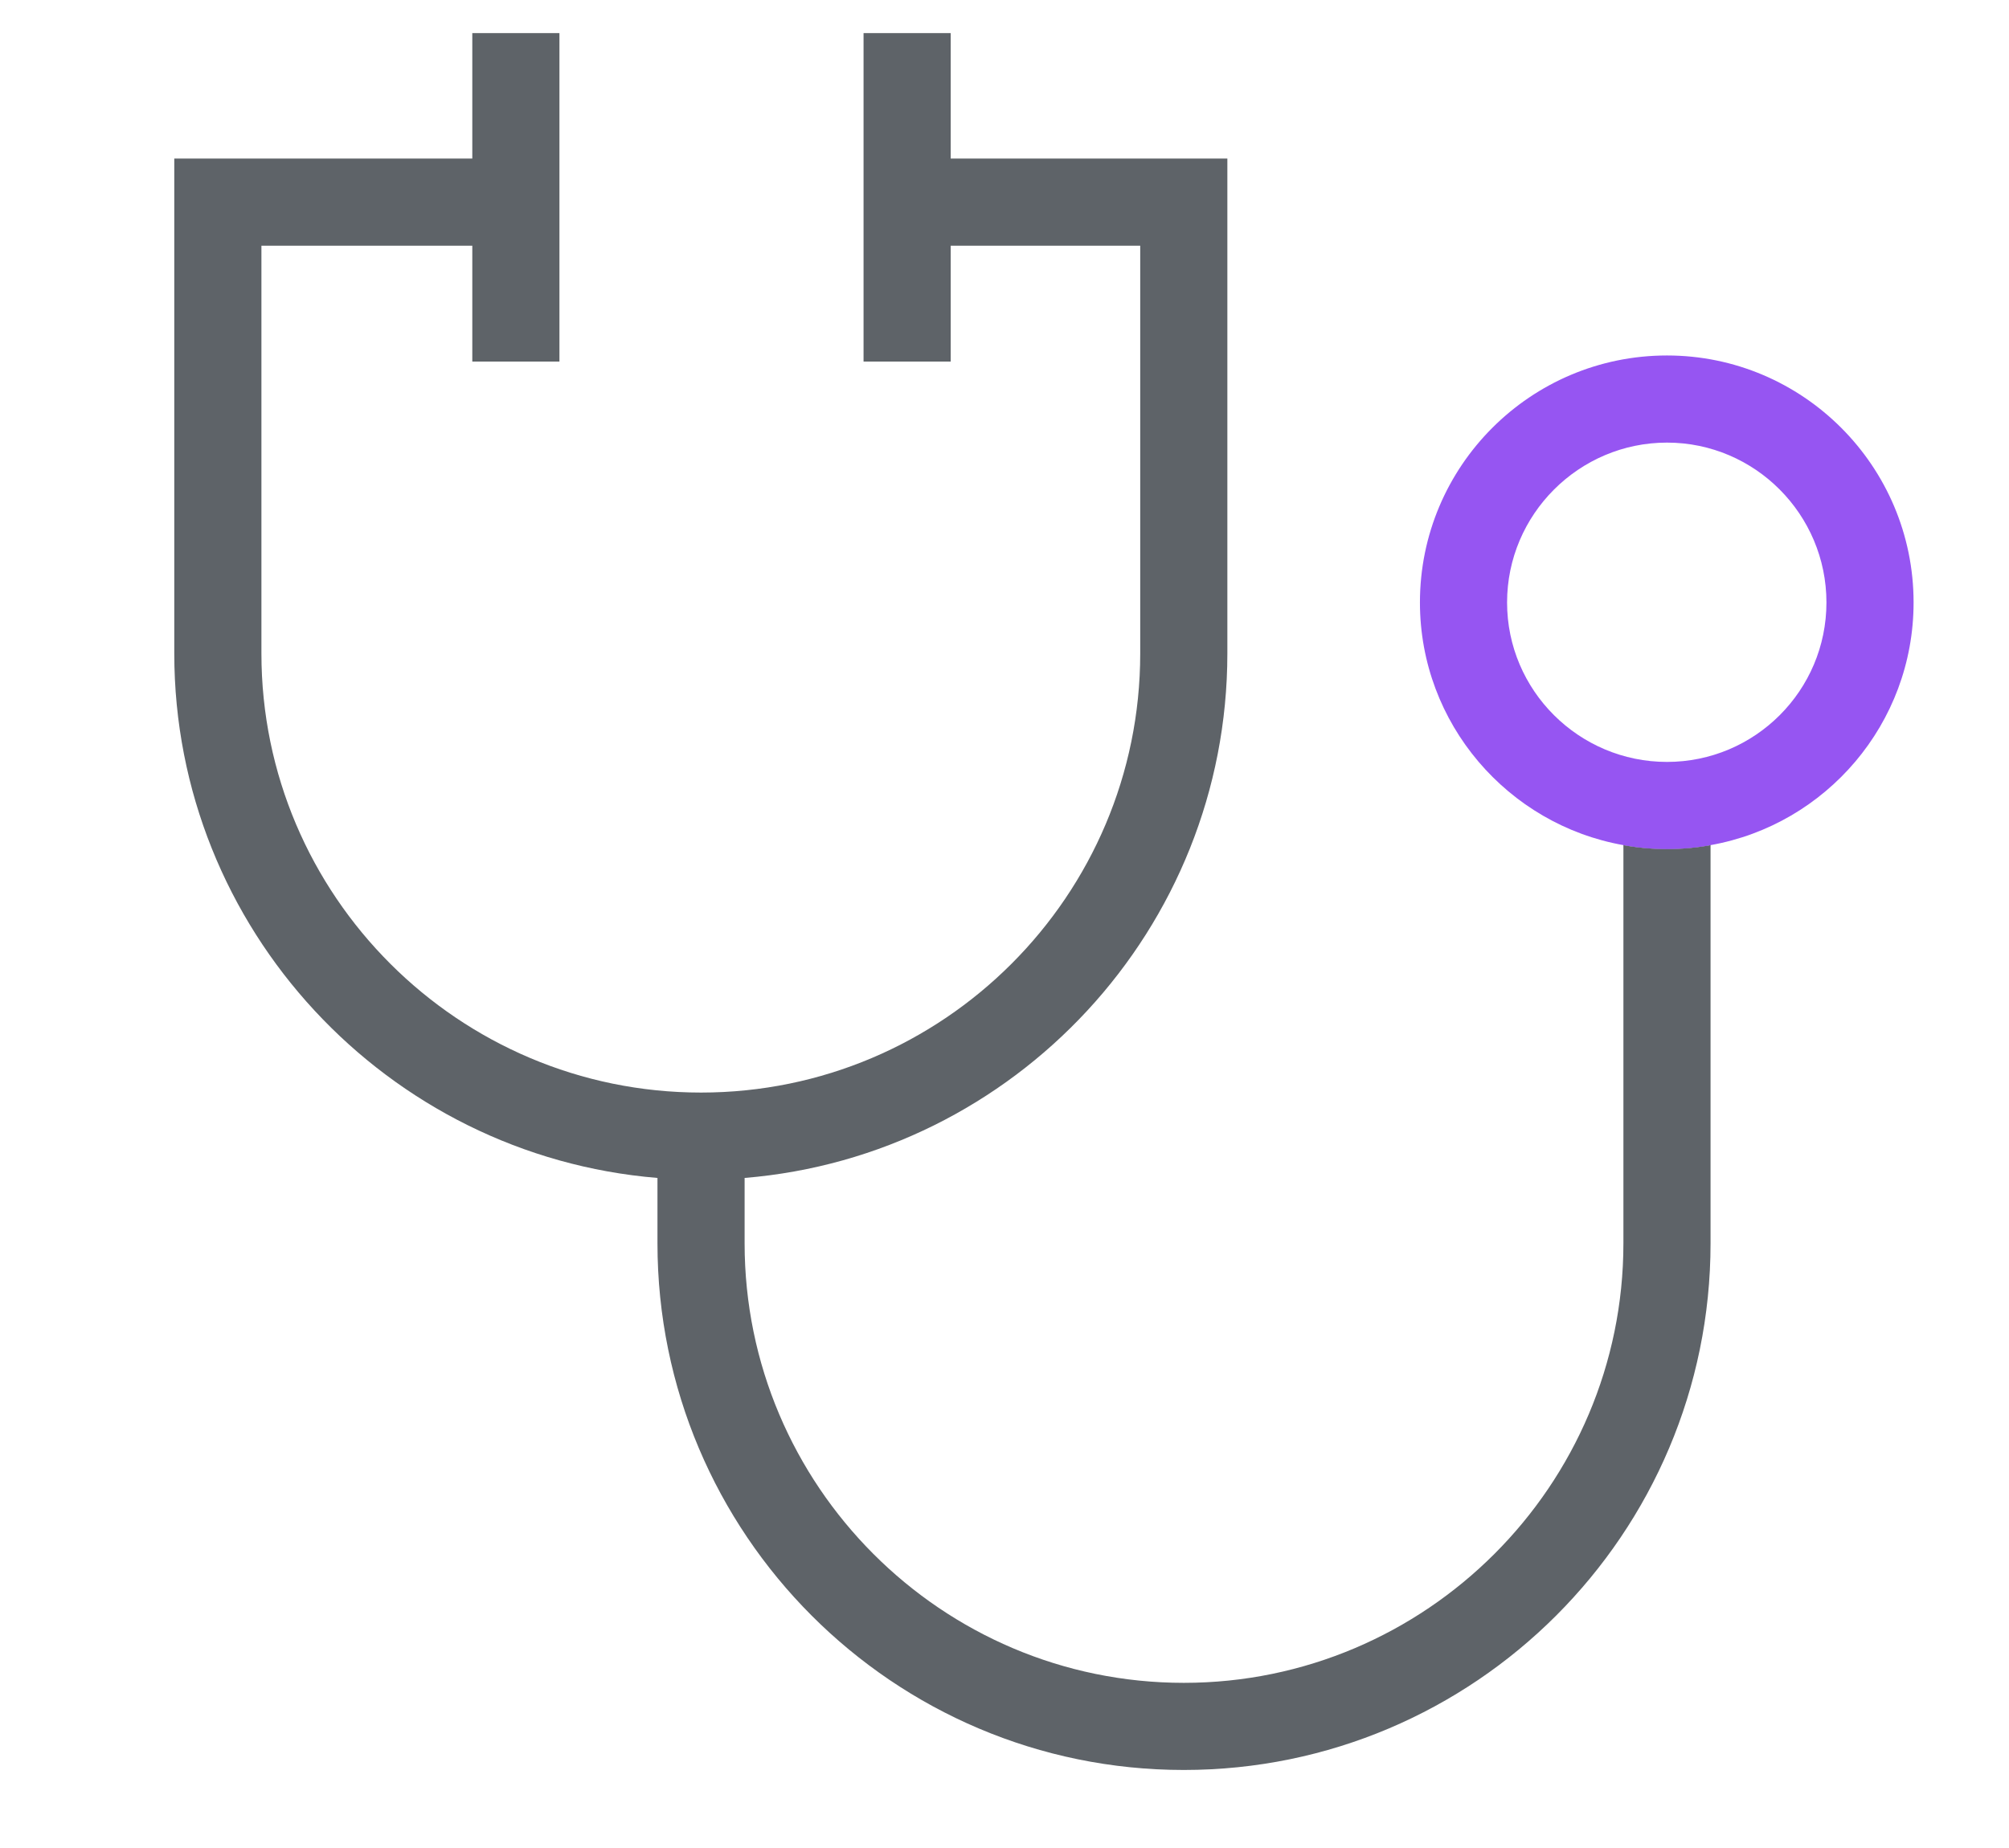 <?xml version="1.0" encoding="UTF-8"?>
<svg id="Ebene_1" xmlns="http://www.w3.org/2000/svg" viewBox="0 0 46.11 42.43">
  <defs>
    <style>
      .cls-1 {
        fill: #9655f2;
      }

      .cls-2 {
        fill: #5e6368;
      }
    </style>
  </defs>
  <path class="cls-2" d="M39.26,19.4v9.14c0,6.67-5.42,12.09-12.09,12.09s-12.08-5.42-12.08-12.09v-1.5c-6.2-.51-11.09-5.72-11.09-12.04V3.64h6.84V.76h2v7.54h-2v-2.66h-4.84v9.36c0,5.56,4.53,10.08,10.09,10.08s10.08-4.52,10.08-10.08V5.64h-4.35v2.66h-2V.76h2v2.88h6.35v11.36c0,6.32-4.88,11.53-11.08,12.04v1.5c0,5.56,4.52,10.09,10.08,10.09s10.09-4.53,10.09-10.09v-9.14c.32.06.66.09,1,.09s.68-.03,1-.09Z"/>
  <path class="cls-2" d="M39.26,18.19v1.21c-.32.06-.66.09-1,.09s-.68-.03-1-.09v-1.21h2Z"/>
  <path class="cls-1" d="M38.26,8.16c-3.13,0-5.67,2.54-5.67,5.67,0,2.78,2.02,5.1,4.67,5.57.32.06.66.09,1,.09s.68-.03,1-.09c2.65-.47,4.66-2.79,4.66-5.57,0-3.13-2.54-5.67-5.66-5.67ZM38.26,17.49c-2.02,0-3.67-1.64-3.67-3.66s1.65-3.67,3.67-3.67,3.66,1.65,3.66,3.67-1.64,3.66-3.66,3.66Z"/>
</svg>